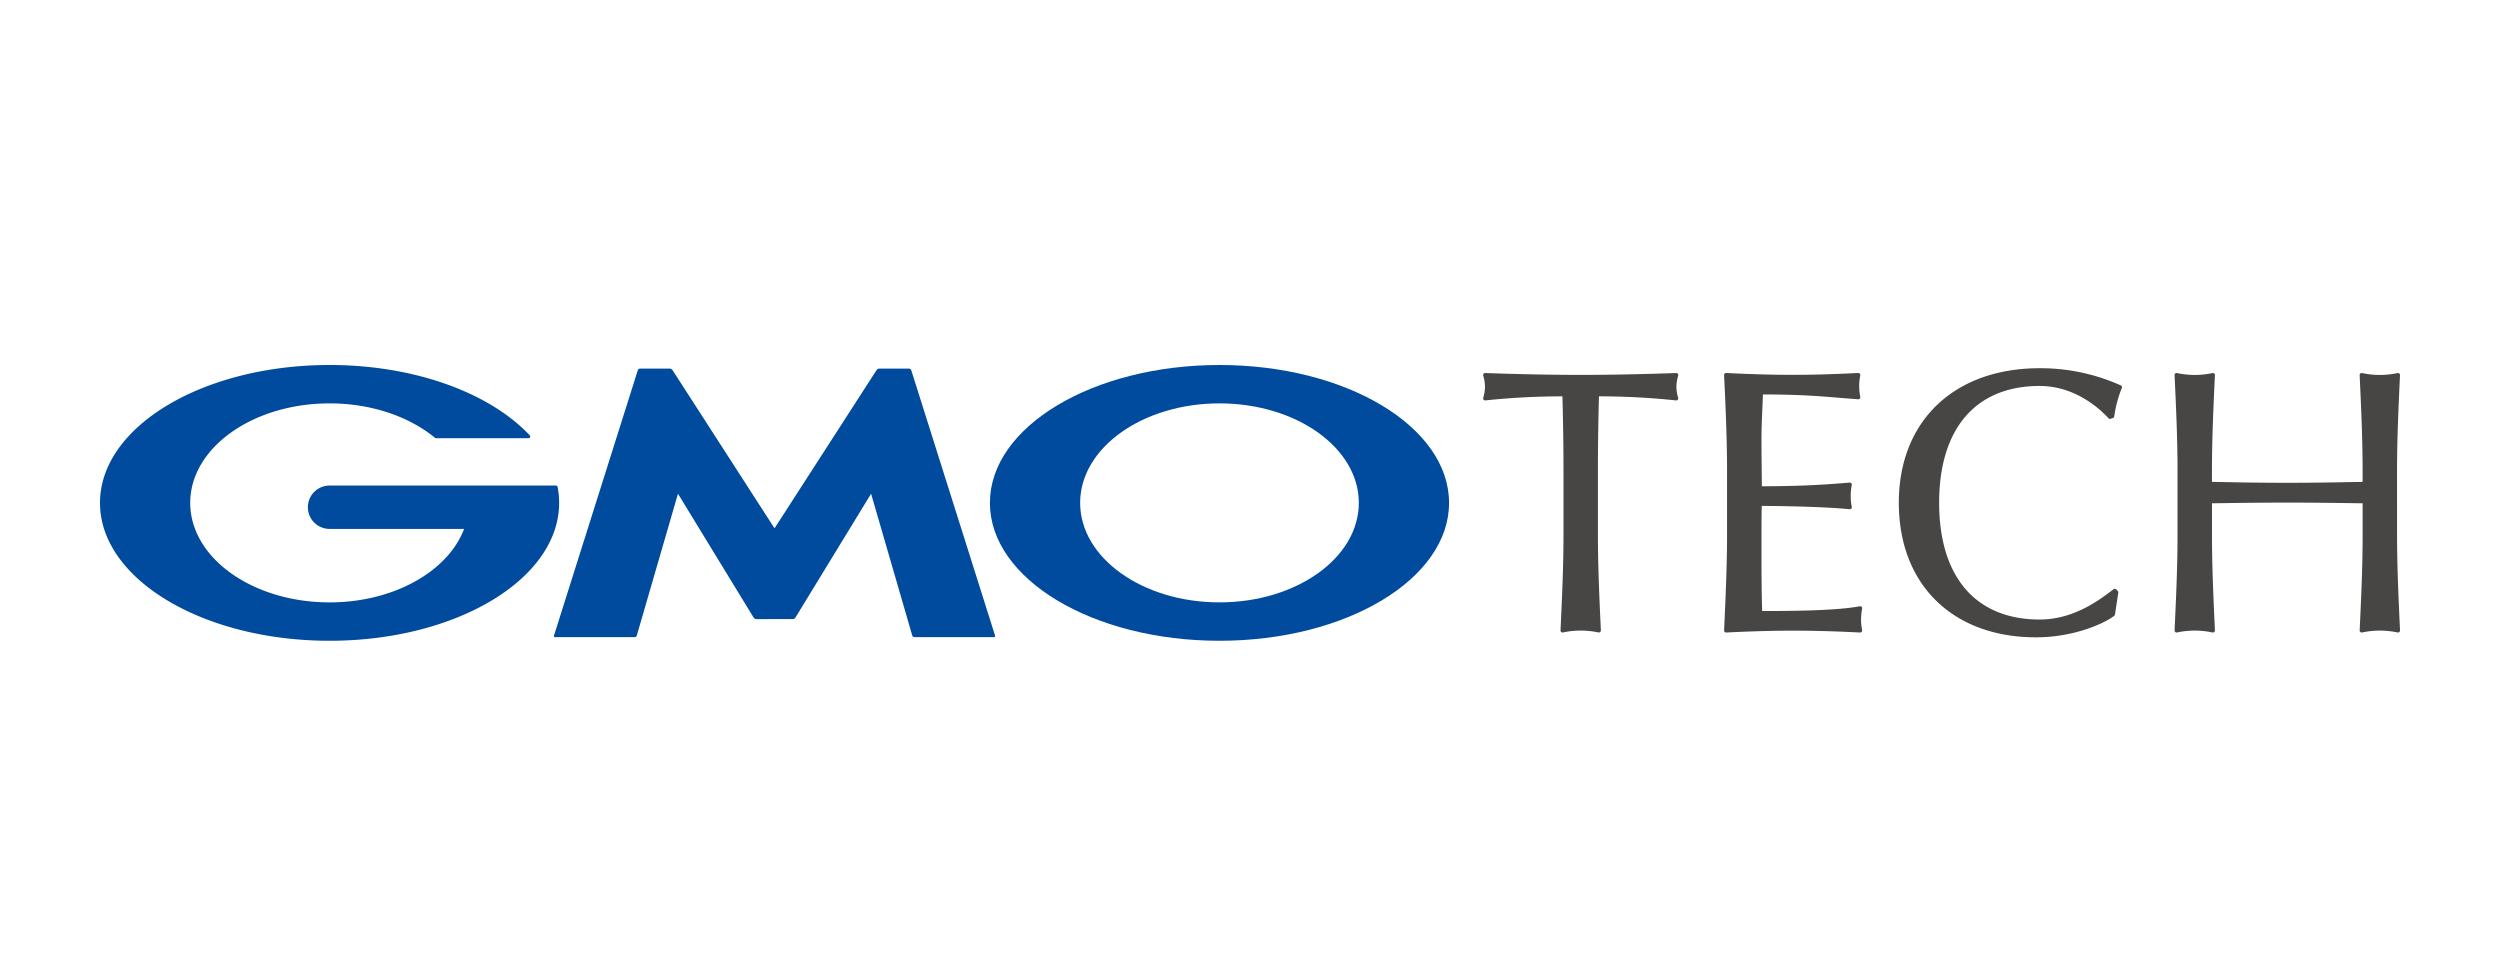 <svg xmlns="http://www.w3.org/2000/svg" xmlns:xlink="http://www.w3.org/1999/xlink" width="500" height="195" viewBox="0 0 500 195"><rect x="0" y="0" width="500" height="195" fill="#808080" stroke="none"/><defs><clipPath id="a"><rect width="460" height="55.154" fill="none"/></clipPath><clipPath id="c"><rect width="500" height="195"/></clipPath></defs><g id="b" clip-path="url(#c)"><rect width="500" height="195" fill="#fff"/><g transform="translate(20 73)"><g transform="translate(0 0)" clip-path="url(#a)"><path d="M378.629,2.127a.4.4,0,0,0-.334-.154c-7.143.248-13.386.37-19.086.37s-11.943-.121-19.085-.37a.389.389,0,0,0-.334.154.4.4,0,0,0-.073.36,8.172,8.172,0,0,1,.354,2.188,7.861,7.861,0,0,1-.352,2.252.41.41,0,0,0,.078.379.415.415,0,0,0,.363.142,146.373,146.373,0,0,1,15.4-.811c.14,4.952.21,9.968.21,14.916V34.288c0,6.44-.3,12.9-.592,19.155a.413.413,0,0,0,.138.325.407.407,0,0,0,.269.1.421.421,0,0,0,.072-.007,16.921,16.921,0,0,1,7.114,0,.4.4,0,0,0,.34-.1.407.407,0,0,0,.138-.325c-.291-6.247-.591-12.708-.591-19.155V21.553c0-4.948.07-9.964.21-14.916a146.373,146.373,0,0,1,15.4.811.415.415,0,0,0,.362-.142.408.408,0,0,0,.079-.379,7.894,7.894,0,0,1-.353-2.178,8.248,8.248,0,0,1,.355-2.262.4.4,0,0,0-.073-.36" transform="translate(-63.074 -0.367)" fill="#474645"/><path d="M426.383,48.735a.407.407,0,0,0-.369-.116c-4.34.826-12.259.95-19.52.954-.049-1.4-.133-4.677-.133-10.7,0-6.539,0-8.646.058-10.326,3.343.011,12.431.143,17.558.663a.408.408,0,0,0,.441-.485,10.924,10.924,0,0,1-.215-2.141,11.633,11.633,0,0,1,.215-2.216.415.415,0,0,0-.1-.352.4.4,0,0,0-.338-.134c-4.526.383-9.278.727-17.549.739,0-.733-.014-1.705-.026-2.82-.021-1.924-.047-4.273-.047-6.545,0-2.188.082-4.022.161-5.8.048-1.049.094-2.091.125-3.2,7.222.011,10.931.313,15.212.663,1.213.1,2.46.2,3.832.3a.408.408,0,0,0,.429-.486,10.811,10.811,0,0,1,0-4.283.409.409,0,0,0-.421-.487c-4.964.252-9.145.37-13.156.37-3.978,0-8.182-.117-13.231-.37a.4.4,0,0,0-.309.119.412.412,0,0,0-.12.308c.278,5.9.592,12.593.592,19.08V34.213c0,6.34-.3,12.866-.592,19.23a.41.41,0,0,0,.12.307.4.4,0,0,0,.308.119c5.13-.252,9.405-.37,13.453-.37s8.411.121,13.305.37h.021a.408.408,0,0,0,.4-.5,10.122,10.122,0,0,1-.213-2.059,11.684,11.684,0,0,1,.213-2.207.407.407,0,0,0-.1-.372" transform="translate(-74.062 -0.366)" fill="#474645"/><path d="M486.2,4.233A39.252,39.252,0,0,0,469.961.79c-17.112,0-28.169,10.563-28.169,26.911s10.766,26.911,27.429,26.911c7.757,0,13.9-2.9,15.653-4.31a.4.4,0,0,0,.149-.256l.666-4.367a.409.409,0,0,0-.116-.35l-.3-.3a.405.405,0,0,0-.534-.037l-.067.05c-2.752,2.1-7.874,6.011-14.715,6.011-12.773,0-20.1-8.513-20.1-23.357s7.326-23.357,20.1-23.357c7.361,0,12.4,4.941,13.764,6.455a.407.407,0,0,0,.431.113l.444-.147a.408.408,0,0,0,.271-.311l.051-.264a22.937,22.937,0,0,1,1.46-5.389.409.409,0,0,0,.032-.324.414.414,0,0,0-.217-.243" transform="translate(-82.029 -0.147)" fill="#474645"/><path d="M554.012,21.553c0-6.431.3-12.9.592-19.155a.411.411,0,0,0-.138-.326.4.4,0,0,0-.34-.094,16.949,16.949,0,0,1-7.114,0,.406.406,0,0,0-.34.094.415.415,0,0,0-.138.326c.291,6.259.592,12.732.592,19.155v2.19q-2.4.035-4.777.086c-6.728.129-13.848.129-20.576,0q-2.381-.046-4.777-.086v-2.19c0-6.423.3-12.9.592-19.155a.417.417,0,0,0-.138-.326.407.407,0,0,0-.34-.094,16.949,16.949,0,0,1-7.114,0,.4.4,0,0,0-.34.094.411.411,0,0,0-.138.326c.292,6.264.592,12.741.592,19.155V34.288c0,6.414-.3,12.891-.592,19.155a.408.408,0,0,0,.478.421,16.922,16.922,0,0,1,7.114,0,.41.41,0,0,0,.34-.1.417.417,0,0,0,.138-.326C517.3,47.183,517,40.71,517,34.288V28.026c5.147-.073,10.019-.141,15.065-.141s9.918.068,15.065.141v6.262c0,6.423-.3,12.9-.592,19.155a.406.406,0,0,0,.478.421,16.922,16.922,0,0,1,7.114,0,.406.406,0,0,0,.34-.1.411.411,0,0,0,.138-.326c-.291-6.255-.592-12.724-.592-19.155Z" transform="translate(-94.604 -0.366)" fill="#474645"/><path d="M155.605,50.984h3.656a.67.67,0,0,0,.514-.288l15.142-24.786,8.234,28.363a.479.479,0,0,0,.432.325h15.891a.235.235,0,0,0,.237-.323L182.951,1.207a.5.5,0,0,0-.441-.322h-5.967a.7.7,0,0,0-.521.284L155.605,32.828,135.19,1.169a.7.7,0,0,0-.522-.284H128.7a.492.492,0,0,0-.439.322L111.5,54.274a.235.235,0,0,0,.236.323h15.892a.476.476,0,0,0,.431-.325l8.234-28.363L151.435,50.7a.67.67,0,0,0,.514.288Z" transform="translate(-20.7 -0.165)" fill="#004b9e"/><path d="M91.522,24.387l0-.011a.338.338,0,0,0-.329-.265H45.913a4.335,4.335,0,0,0,0,8.671H72.819c-3.2,8.465-14.035,14.695-26.905,14.695-15.392,0-27.869-8.909-27.869-19.9s12.477-19.9,27.869-19.9c8.406,0,15.944,2.66,21.053,6.863l.054.044a.342.342,0,0,0,.186.056h18.5a.336.336,0,0,0,.258-.553l-.032-.033C78.061,5.664,63.09,0,45.914,0,20.558,0,0,12.346,0,27.576S20.558,55.154,45.914,55.154,91.828,42.807,91.828,27.576a16.874,16.874,0,0,0-.306-3.189" transform="translate(0 0)" fill="#004b9e"/><path d="M264.479,0c-25.358,0-45.914,12.347-45.914,27.576s20.556,27.579,45.914,27.579,45.914-12.348,45.914-27.579S289.837,0,264.479,0m0,47.476c-15.392,0-27.869-8.908-27.869-19.9s12.478-19.9,27.869-19.9,27.869,8.91,27.869,19.9-12.478,19.9-27.869,19.9" transform="translate(-40.582 0)" fill="#004b9e"/></g></g></g></svg>